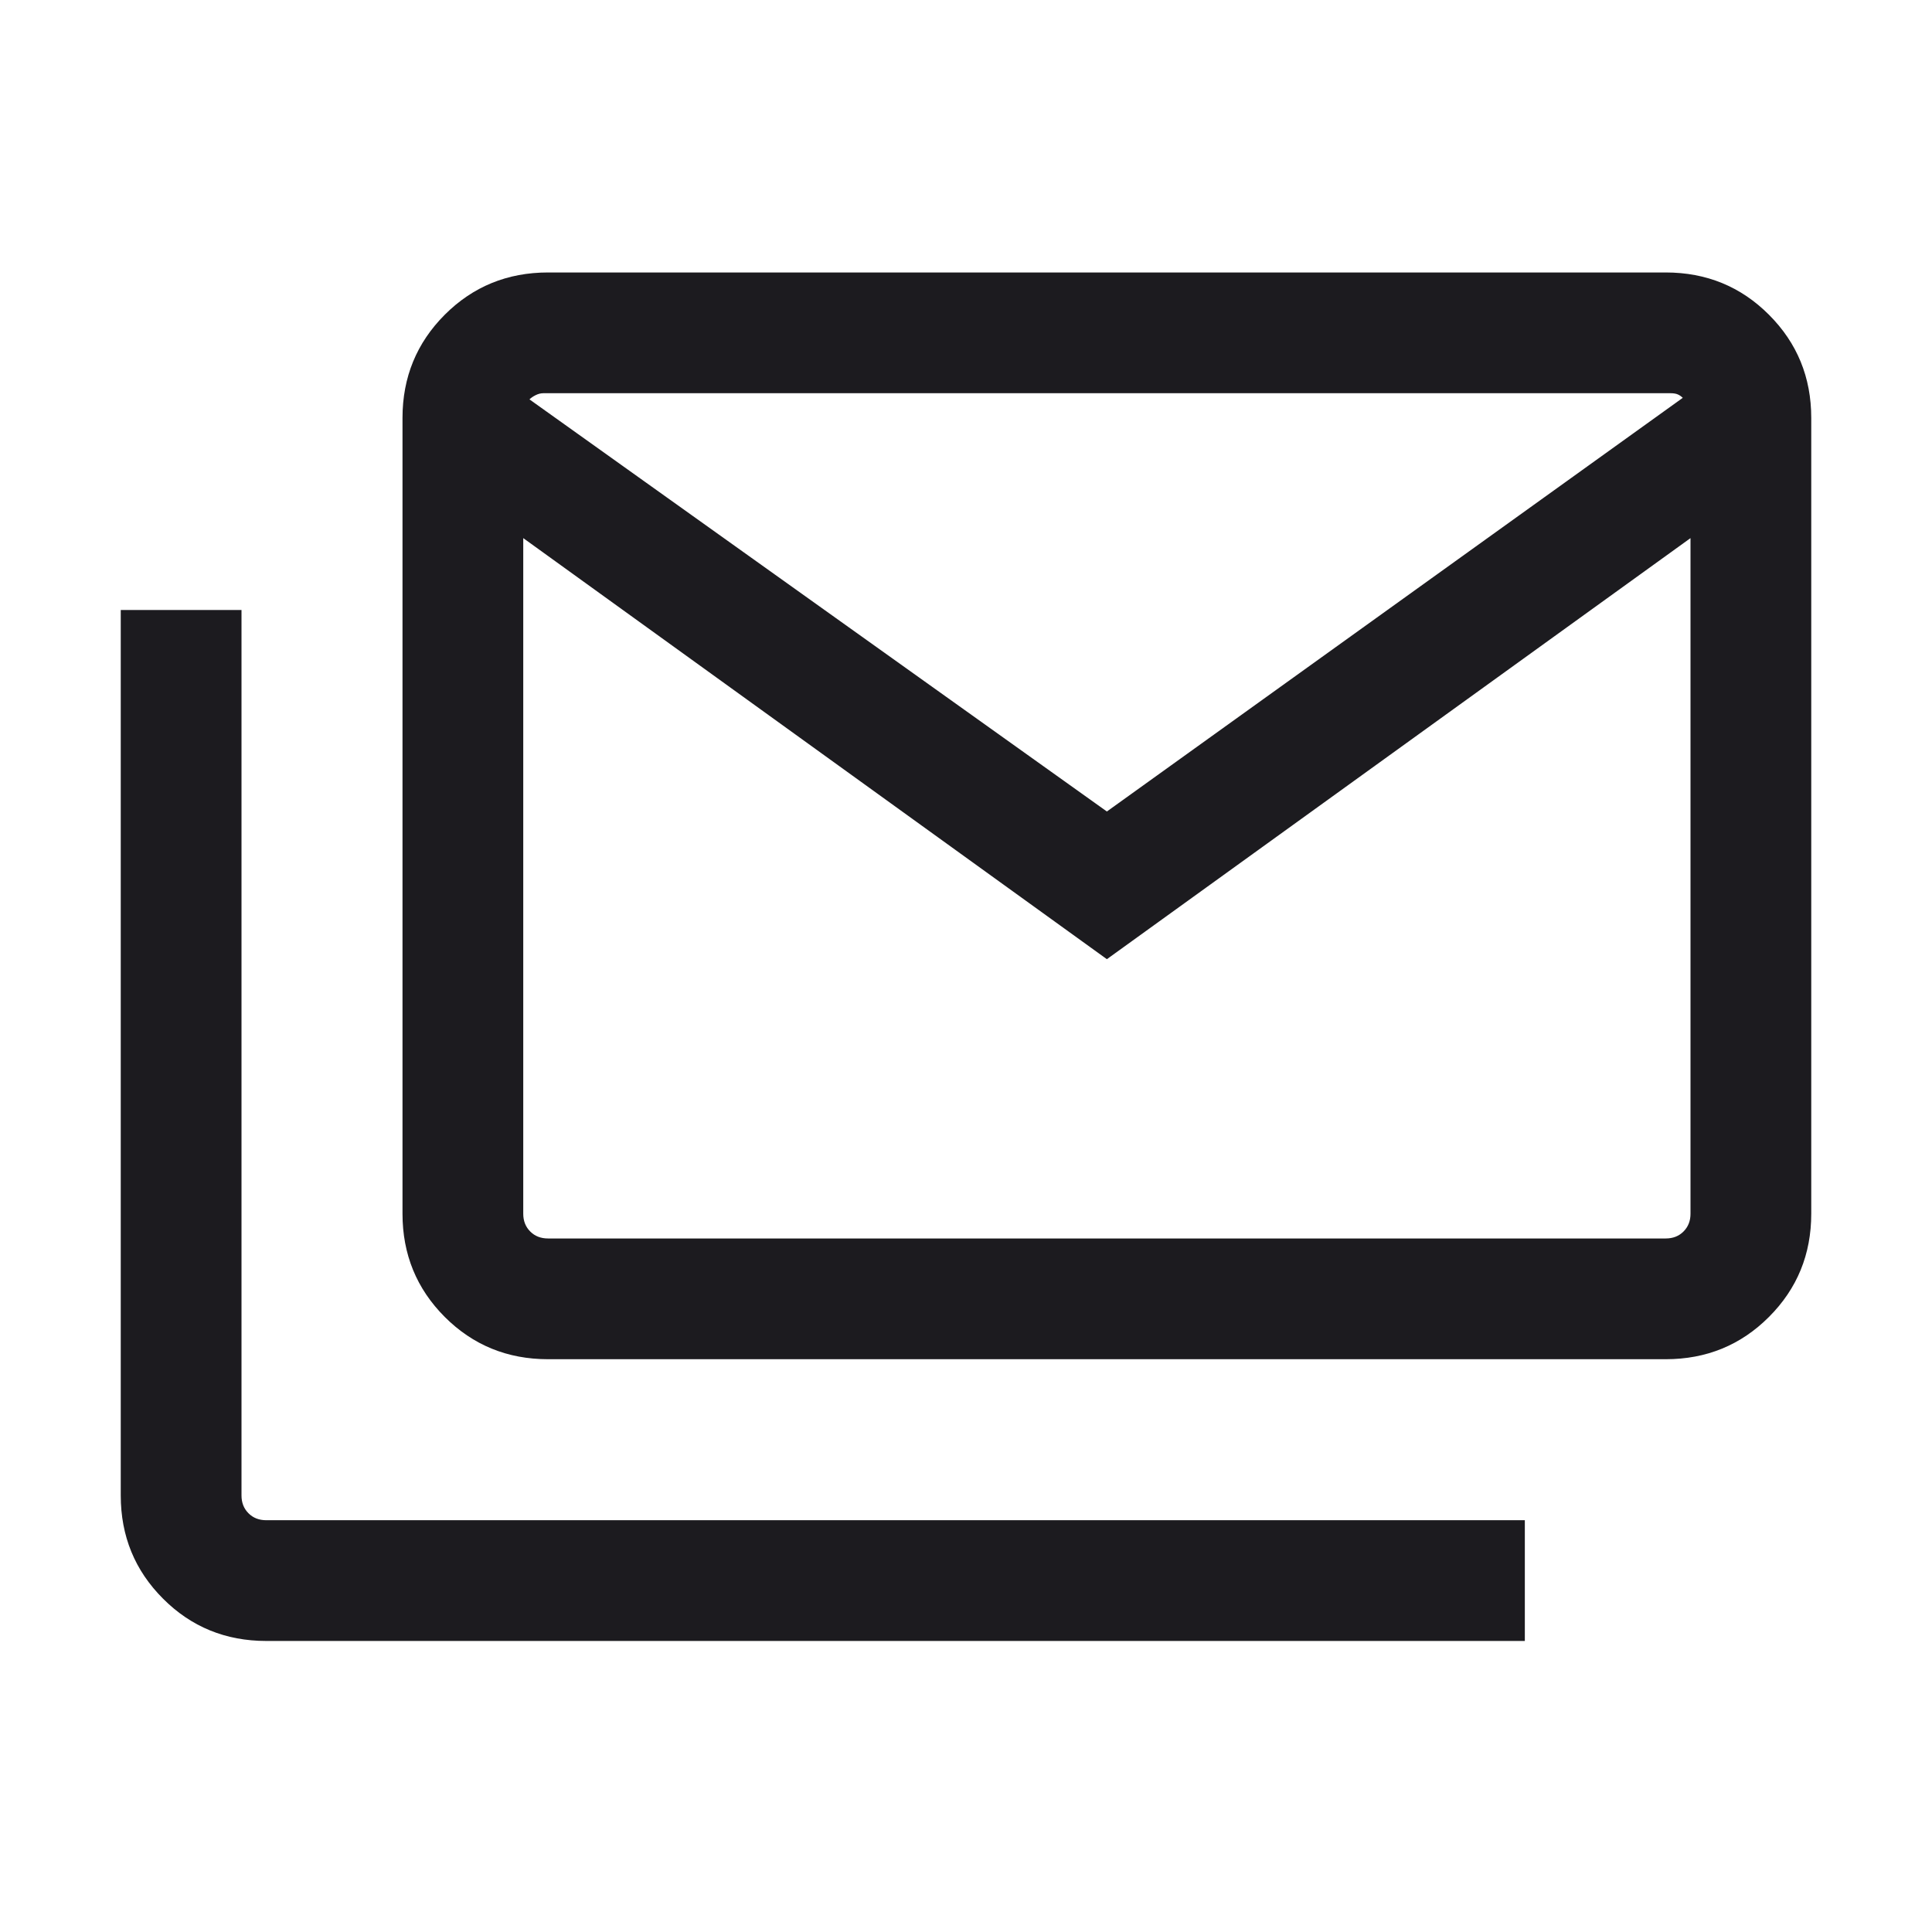 <svg xmlns="http://www.w3.org/2000/svg" fill="none" viewBox="0 0 36 36" height="36" width="36">
<g id="stacked_email">
<mask height="36" width="36" y="0" x="0" maskUnits="userSpaceOnUse" style="mask-type:alpha" id="mask0_111_775">
<rect fill="#D9D9D9" height="36" width="36" id="Bounding box"></rect>
</mask>
<g mask="url(#mask0_111_775)">
<path fill="#1C1B1F" d="M10.212 25.327C9.454 25.327 8.812 25.064 8.287 24.539C7.763 24.014 7.5 23.373 7.5 22.616V7.788C7.5 7.031 7.763 6.39 8.287 5.865C8.812 5.34 9.454 5.077 10.212 5.077H31.038C31.796 5.077 32.438 5.34 32.962 5.865C33.487 6.39 33.75 7.031 33.75 7.788V22.616C33.75 23.373 33.487 24.014 32.962 24.539C32.438 25.064 31.796 25.327 31.038 25.327H10.212ZM20.625 17.873L9.75 10.027V22.616C9.75 22.75 9.793 22.86 9.88 22.947C9.966 23.034 10.077 23.077 10.212 23.077H31.038C31.173 23.077 31.284 23.034 31.37 22.947C31.457 22.86 31.5 22.75 31.5 22.616V10.027L20.625 17.873ZM20.625 15.121L31.356 7.413C31.327 7.385 31.296 7.363 31.262 7.349C31.228 7.334 31.183 7.327 31.125 7.327H10.125C10.077 7.327 10.029 7.339 9.981 7.363C9.933 7.387 9.894 7.414 9.866 7.442L20.625 15.121ZM4.962 30.577C4.204 30.577 3.562 30.314 3.038 29.789C2.513 29.264 2.25 28.623 2.25 27.866V11.366H4.5V27.866C4.5 28 4.543 28.11 4.63 28.197C4.716 28.284 4.827 28.327 4.962 28.327H28.413V30.577H4.962ZM31.5 9.958C31.5 9.469 31.483 9.038 31.449 8.664C31.416 8.29 31.385 7.873 31.356 7.413C31.327 7.385 31.296 7.363 31.262 7.349C31.228 7.334 31.183 7.327 31.125 7.327H10.125C10.077 7.327 10.029 7.339 9.981 7.363C9.933 7.387 9.894 7.414 9.866 7.442C9.836 7.902 9.81 8.316 9.786 8.685C9.762 9.055 9.75 9.479 9.75 9.958V7.327H31.5V9.958Z" id="stacked_email_2"></path>
</g>
</g>
</svg>
